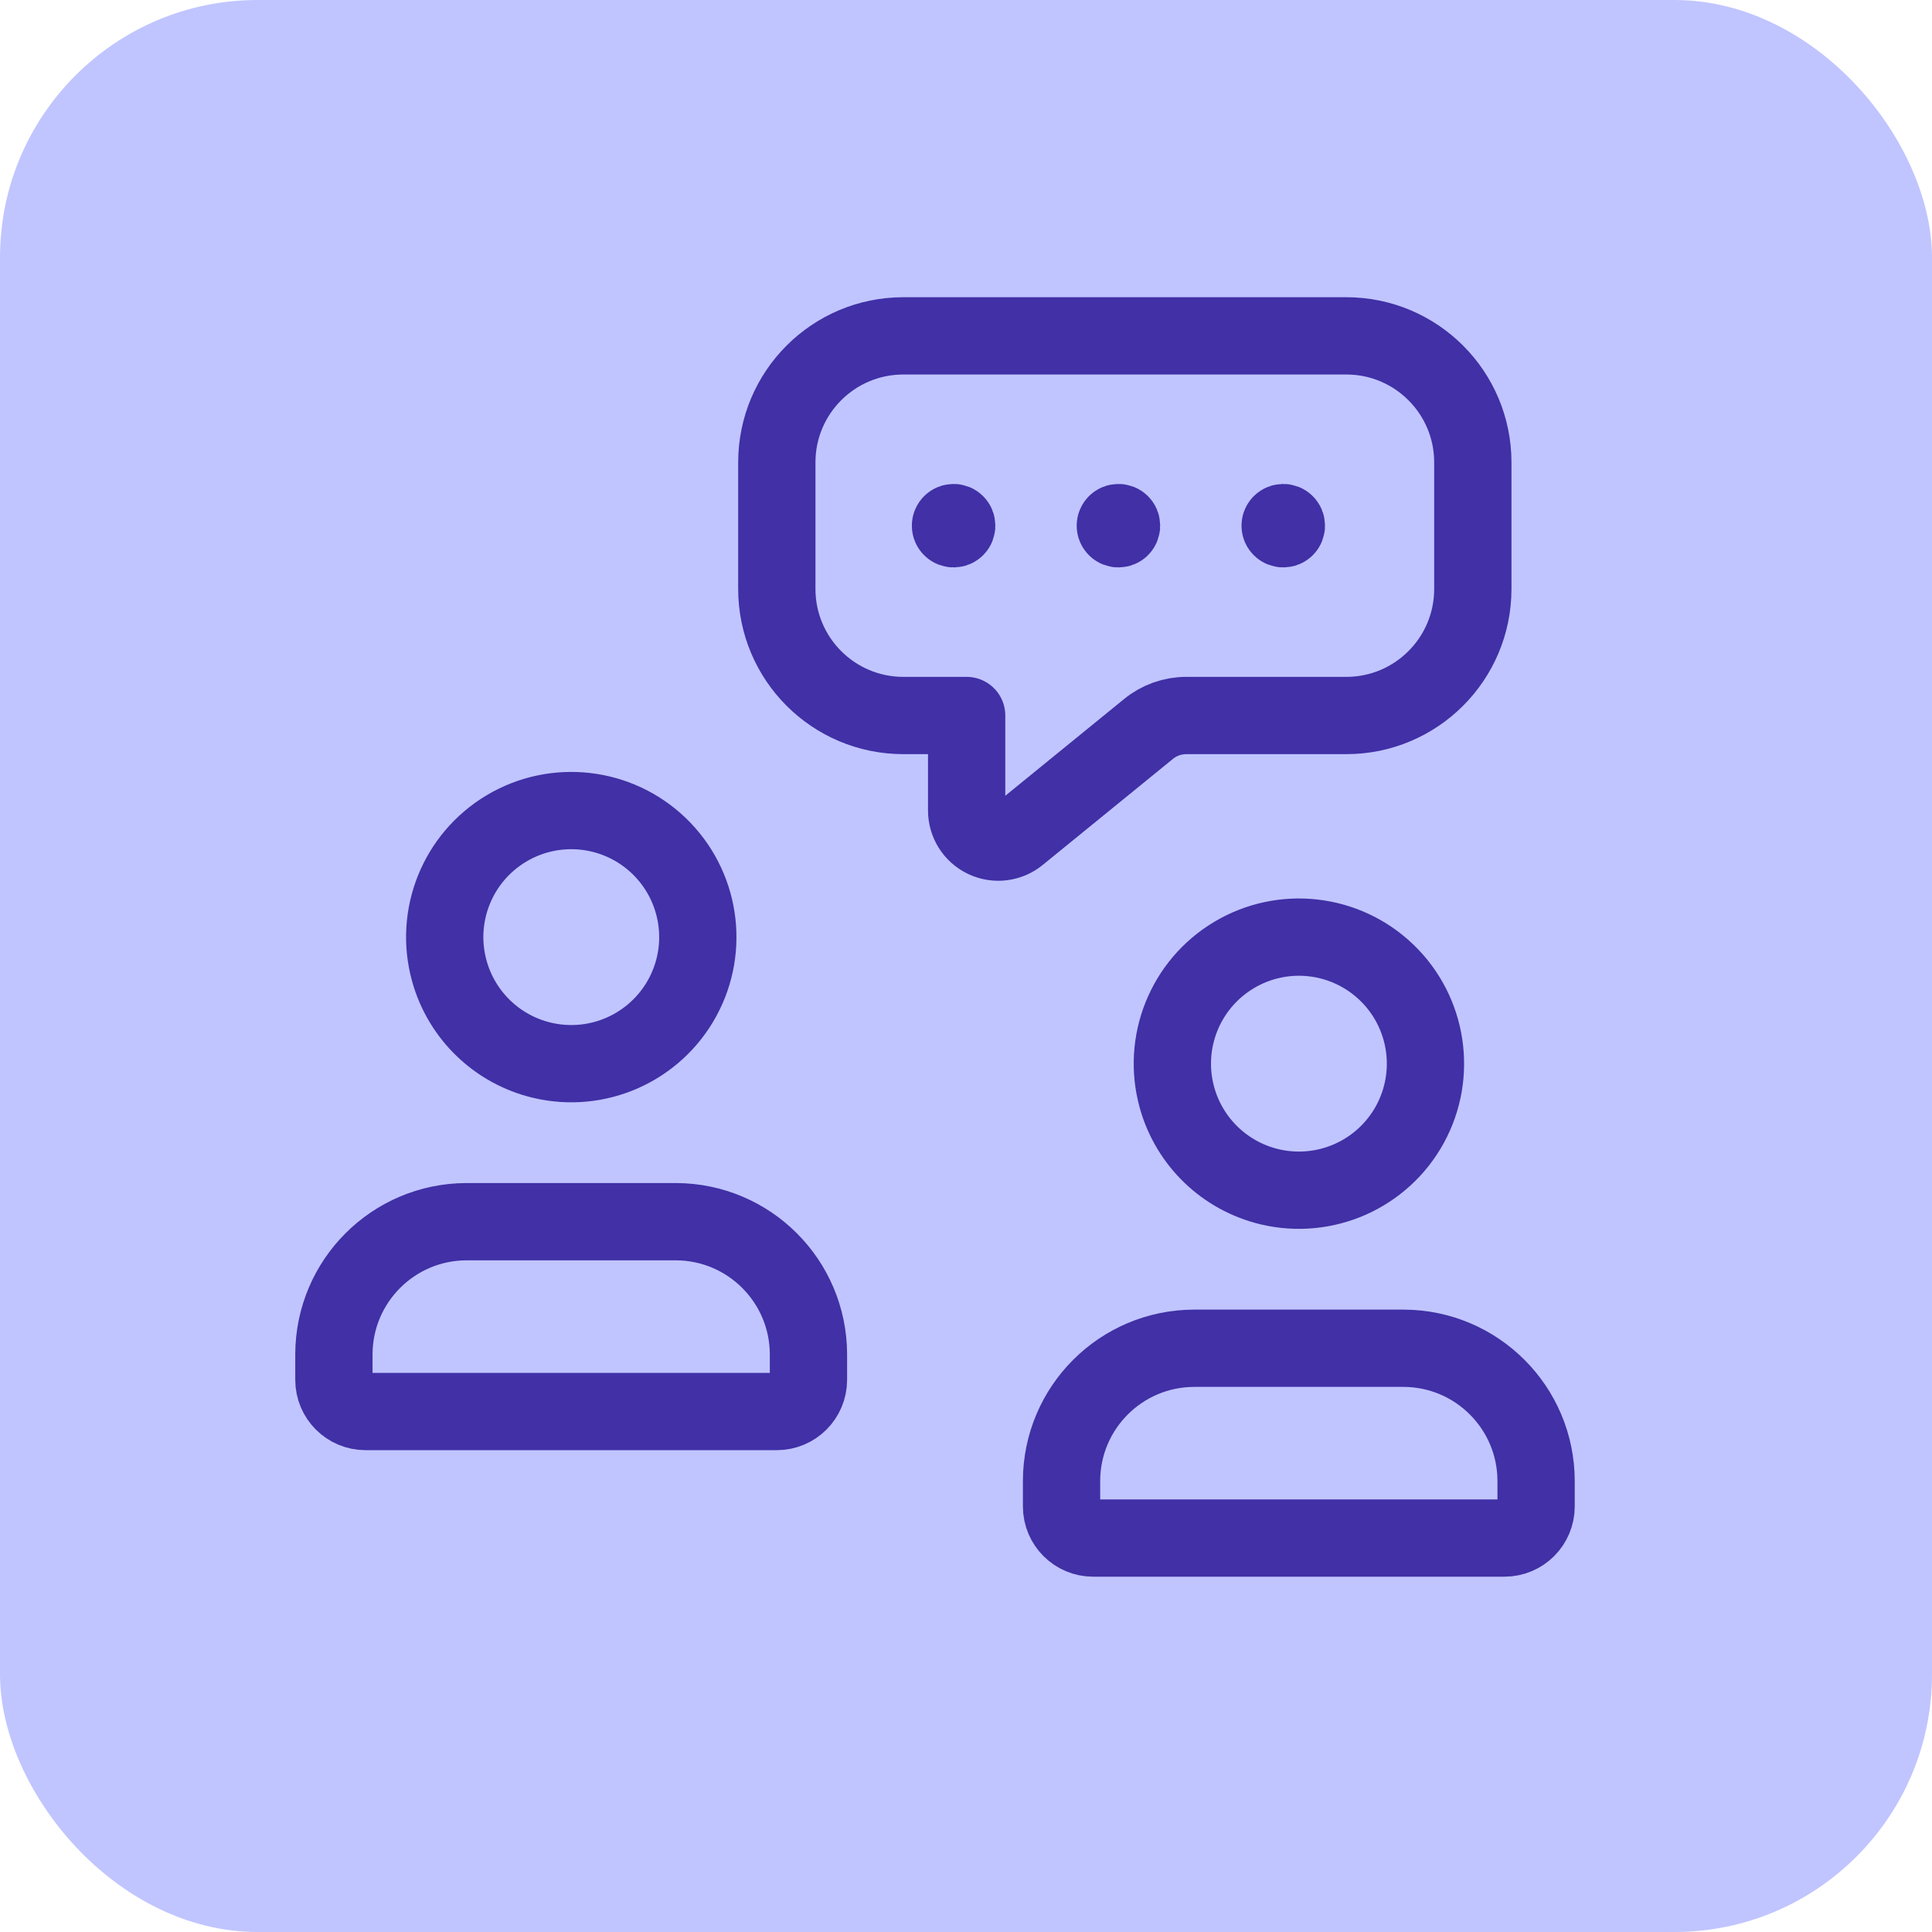 <svg width="75" height="75" viewBox="0 0 75 75" fill="none" xmlns="http://www.w3.org/2000/svg">
<rect width="75" height="75" rx="10" fill="#C0C5FF"/>
<path fill-rule="evenodd" clip-rule="evenodd" d="M41.209 58.479V57.482C41.217 54.645 43.515 52.347 46.353 52.339H54.488C57.325 52.347 59.623 54.645 59.631 57.482V58.479C59.631 59.158 59.081 59.707 58.403 59.707H42.437C41.759 59.707 41.209 59.158 41.209 58.479Z" stroke="#4130A6" stroke-width="3" stroke-linecap="round" stroke-linejoin="round"/>
<path fill-rule="evenodd" clip-rule="evenodd" d="M45.692 42.612C45.096 40.478 46.003 38.209 47.905 37.074C49.807 35.938 52.234 36.215 53.83 37.752C55.426 39.288 55.797 41.703 54.735 43.647C53.672 45.591 51.441 46.583 49.285 46.07C47.548 45.656 46.172 44.332 45.692 42.612Z" stroke="#4130A6" stroke-width="3" stroke-linecap="round" stroke-linejoin="round"/>
<path fill-rule="evenodd" clip-rule="evenodd" d="M12.962 53.566V52.569C12.97 49.732 15.268 47.434 18.105 47.426H26.241C29.078 47.434 31.376 49.732 31.384 52.569V53.566C31.384 54.245 30.834 54.795 30.156 54.795H14.19C13.512 54.795 12.962 54.245 12.962 53.566Z" stroke="#4130A6" stroke-width="3" stroke-linecap="round" stroke-linejoin="round"/>
<path fill-rule="evenodd" clip-rule="evenodd" d="M17.445 37.699C16.849 35.565 17.756 33.297 19.658 32.161C21.56 31.025 23.987 31.303 25.583 32.839C27.179 34.376 27.55 36.79 26.488 38.734C25.425 40.678 23.194 41.671 21.038 41.158C19.301 40.744 17.925 39.42 17.445 37.699Z" stroke="#4130A6" stroke-width="3" stroke-linecap="round" stroke-linejoin="round"/>
<path d="M49.733 20.321C49.78 20.275 49.855 20.275 49.902 20.322C49.949 20.369 49.949 20.445 49.902 20.492C49.855 20.539 49.78 20.539 49.733 20.493C49.709 20.471 49.695 20.439 49.695 20.407C49.695 20.374 49.709 20.343 49.733 20.321" stroke="#4130A6" stroke-width="3" stroke-linecap="round" stroke-linejoin="round"/>
<path d="M43.334 20.321C43.381 20.275 43.457 20.275 43.504 20.322C43.55 20.369 43.55 20.445 43.504 20.492C43.457 20.539 43.381 20.539 43.334 20.493C43.31 20.471 43.297 20.439 43.297 20.407C43.297 20.374 43.31 20.343 43.334 20.321" stroke="#4130A6" stroke-width="3" stroke-linecap="round" stroke-linejoin="round"/>
<path d="M36.935 20.321C36.983 20.275 37.058 20.275 37.105 20.322C37.151 20.369 37.151 20.445 37.105 20.492C37.058 20.539 36.983 20.539 36.935 20.493C36.911 20.471 36.898 20.439 36.898 20.407C36.898 20.374 36.911 20.343 36.935 20.321" stroke="#4130A6" stroke-width="3" stroke-linecap="round" stroke-linejoin="round"/>
<path fill-rule="evenodd" clip-rule="evenodd" d="M37.525 27.776V31.46C37.524 31.936 37.797 32.369 38.226 32.573C38.656 32.777 39.164 32.715 39.532 32.413L44.572 28.309C44.99 27.962 45.517 27.774 46.06 27.776H52.263C54.976 27.776 57.175 25.576 57.175 22.863V17.951C57.175 15.238 54.976 13.038 52.263 13.038H35.069C32.355 13.038 30.156 15.238 30.156 17.951V22.863C30.156 25.576 32.355 27.776 35.069 27.776H37.525Z" stroke="#4130A6" stroke-width="3" stroke-linecap="round" stroke-linejoin="round"/>
</svg>